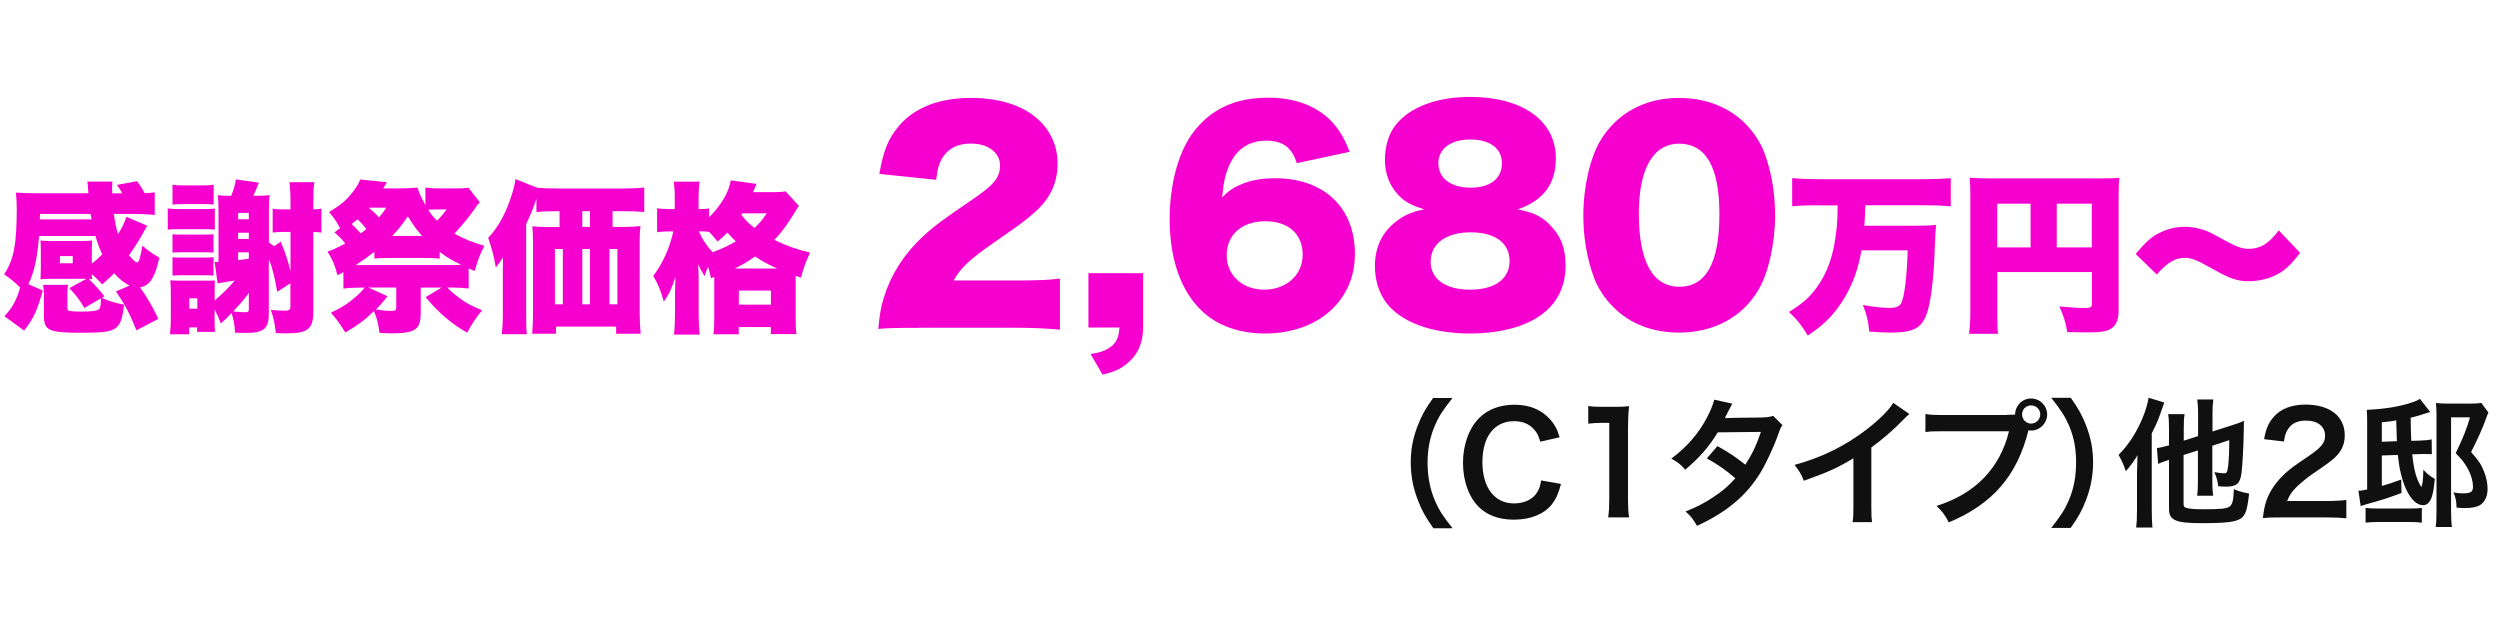 <?xml version="1.0" encoding="UTF-8"?><svg id="a" xmlns="http://www.w3.org/2000/svg" viewBox="0 0 300 75"><defs><style>.b{fill:#f600d0;}.c{fill:#101010;}</style></defs><g><path class="b" d="M10.41,33.46H6.01c-.47,0-.84,.02-1.15,.06,0-.12,.02-.56,.04-1.36v-2.01c0-.49-.02-.99-.04-1.29,.29,.04,.72,.06,1.17,.06h3.86c.53,0,.82-.02,1.17-.06-.02,.31-.04,.74-.04,1.27v1.5c.58-.45,.68-.55,1.25-1.11-.31-.66-.56-1.32-.82-2.2H4.69c-.25,2.8-.58,4.32-1.29,5.78l1.73,.76c-.68,2.47-1.13,3.39-2.24,4.81l-2.36-1.73c.93-.97,1.42-1.85,1.89-3.43-.68-.68-1.15-1.05-1.93-1.6,1.15-1.67,1.52-3.58,1.52-7.87,0-.7-.04-1.38-.1-1.93,.78,.06,1.58,.08,2.39,.08h6.31q-.02-.27-.06-.76c0-.23-.02-.37-.08-.64h3.02c-.02,.27-.04,.58-.04,.86,0,.1,0,.14,.02,.55h1.21c-.31-.55-.39-.66-.66-1.01l2.42-.45c.47,.62,.62,.88,.92,1.44,.66-.04,.82-.04,1.21-.1v2.71c-.76-.08-1.58-.12-2.59-.12h-2.32c.14,1.01,.27,1.69,.51,2.41,.53-.88,.76-1.32,.99-2.06l2.51,1.07c-.06,.1-.12,.18-.14,.21q-.19,.31-.35,.64c-.35,.66-.91,1.56-1.69,2.69,.27,.35,.7,.78,.8,.8,.08,.02,.14,.04,.16,.06v.02s.06-.06,.16-.14c.12-.1,.33-.95,.47-1.89,.72,.6,1.13,.9,2.04,1.44-.51,2.36-1.15,3.37-2.32,3.56,.88,1.23,1.46,2.24,2.2,3.78l-2.63,1.38c-.8-1.99-1.34-3.04-2.45-4.67l1.63-.7c-.62-.29-1.25-.8-1.85-1.48-.35,.37-.6,.58-1.44,1.34-.54-.6-.78-.84-1.25-1.23,.02,.39,.02,.43,.04,.6-.18-.02-.21-.02-.41-.04,1.03,1.03,1.27,1.3,1.89,2.1l-.31,.18c.9,.41,1.42,.56,2.67,.82-.2,1.75-.45,2.43-1.09,2.86-.56,.39-1.54,.51-3.95,.51-3.99,0-4.58-.25-4.58-2.04v-2.41c0-.58-.04-.93-.1-1.3h3c-.06,.37-.08,.58-.08,.93v1.75c0,.29,.04,.39,.23,.45,.17,.04,.7,.08,1.44,.08,1.29,0,1.91-.1,2.14-.29,.14-.14,.21-.55,.21-1.13,0-.02,0-.08-.02-.16l-1.97,1.15c-.43-.8-1.07-1.64-1.81-2.38l2.08-1.13Zm.58-7.13l-.12-.66H4.8l-.02,.66h6.21Zm-3.8,5.26h1.54v-.86h-1.54v.86Z"/><path class="b" d="M20.13,25.01c.49,.06,.72,.08,1.4,.08h2.71c.86,0,1.11-.02,1.54-.06v2.53c-.39-.06-.64-.06-1.52-.06h-2.73c-.82,0-.9,0-1.4,.06v-2.55Zm5.63,11.04c.84-.68,1.79-1.64,2.41-2.39q-1.6,.25-2.06,.35l-.35-2.59c.06,0,.1,.02,.14,.02h.14s.1,0,.18-.02v-6.33c0-.56-.02-1.09-.08-1.67,.41,.06,.72,.08,1.6,.08,.31-.78,.49-1.38,.56-1.97l2.76,.39q-.08,.19-.25,.64-.12,.29-.41,.93h.41c.82,0,1.15-.02,1.54-.08-.06,.58-.08,.84-.08,1.66v4.03l.62,.45,.8-.55c.56,1.38,.82,2.14,1.17,3.52v-4.69h-.84c-.45,0-.92,.02-1.3,.08v-2.86c.39,.06,.7,.08,1.3,.08h.84v-.78c0-1.11-.04-1.79-.12-2.49h2.98c-.1,.7-.12,1.27-.12,2.49v.78c.47-.02,.66-.04,.97-.1v2.88c-.37-.04-.51-.06-.97-.08v9.48c0,2.18-.62,2.69-3.27,2.69-.29,0-.6,0-1.23-.04-.14-1.15-.25-1.77-.6-2.78,.66,.08,1.05,.1,1.65,.1,.56,0,.7-.1,.7-.51v-2.78l-1.58,1.03c-.31-1.73-.53-2.67-.95-3.82l-.06,.14v6.27c0,1.83-.58,2.34-2.78,2.34-.49,0-.68,0-1.27-.02-.06-.99-.17-1.64-.43-2.36-.47,.51-.66,.68-1.27,1.25-.31-.76-.43-1.05-.76-1.69v1.13c0,.64,.02,1.21,.04,1.56h-2.14v-.53h-.95v.82h-2.3c.08-.78,.1-1.27,.1-1.89v-3.06c0-.55-.02-.82-.06-1.52q.47,.04,1.25,.04h2.8c.51,0,.93,0,1.29-.02-.02,.41-.02,.49-.02,1.48v.92Zm-5.06-13.88c.41,.06,.76,.08,1.38,.08h2.16c.66,0,.97-.02,1.4-.08v2.38c-.51-.06-.66-.06-1.4-.06h-2.16c-.7,0-.95,.02-1.38,.06v-2.38Zm0,5.94c.31,.04,.51,.04,1.38,.04h2.06c.86,0,1.05,0,1.48-.04v2.2q-.7-.04-1.48-.04h-2.06c-.68,0-1.03,.02-1.38,.04v-2.2Zm0,2.76c.33,.04,.49,.04,1.38,.04h2.06c.97,0,1.05,0,1.48-.04v2.2c-.58-.04-.76-.04-1.48-.04h-2.06c-.7,0-1.03,.02-1.38,.04v-2.2Zm2.01,6.17h.97v-1.25h-.97v1.25Zm7.15-1.89c-.58,.8-1.01,1.28-1.87,2.22,.45,.06,1.05,.1,1.34,.1,.41,0,.53-.06,.53-.31v-2.01Zm0-9.6h-1.29v.76h1.29v-.76Zm-1.29,3.12h1.29v-.74h-1.29v.74Zm0,2.55c.78-.1,.91-.12,1.29-.18v-.76h-1.29v.93Z"/><path class="b" d="M41.23,32.65c-.29,.16-.39,.21-.74,.37-.31-1.23-.58-1.87-1.19-2.82,.88-.33,1.4-.58,2.12-.99-.45-.56-.72-.84-1.29-1.32l.68-.51c-.55-.97-.62-1.07-1.32-1.95,1.38-.8,2.06-1.38,2.84-2.39,.49-.64,.68-.95,.9-1.5l3.19,.33q-.29,.51-.43,.74h1.87c.8,0,1.67-.04,2.24-.1,.21,.7,.41,1.11,.95,2.1v-2.1c.6,.08,1.03,.1,1.79,.1h1.93c.6,0,1.01-.02,1.44-.08l1.36,1.73c-.27,.31-.37,.45-.68,.9-.7,.99-1.44,1.89-2.36,2.88,1.19,.66,2.03,.99,3.6,1.46-.47,.86-.78,1.64-1.17,3.02l-.72-.31v2.41c-.68-.08-1.32-.12-2.22-.12h-.35c.43,.45,.6,.6,1.01,.92,1.03,.82,1.81,1.27,3.17,1.81-.74,.92-1.21,1.6-1.79,2.69-1.17-.68-1.65-1.03-2.57-1.79-.97-.84-1.48-1.36-2.42-2.47l1.91-1.15h-2.49v2.92c0,1.34-.23,1.91-.95,2.24-.49,.23-1.25,.33-2.49,.33-.39,0-.99-.02-1.52-.06-.12-1.05-.29-1.77-.66-2.61-1.19,1.15-1.93,1.69-3.43,2.57-.62-1.01-.95-1.48-1.73-2.38,1.3-.6,2.08-1.11,3.12-2.02,.41-.37,.58-.55,.93-.99h-.33c-.9,0-1.58,.04-2.22,.12v-1.97Zm2.73-5.16c-.33-.45-.66-.82-1.05-1.17-.33,.27-.45,.35-.72,.56,.39,.35,.66,.64,1.09,1.13,.33-.23,.43-.33,.68-.53Zm10.09,4.32c.51,0,.8,0,1.3-.04-1.05-.49-1.71-.88-2.59-1.54v.8c-.58-.06-.93-.08-2.16-.08h-3.49c-1.25,0-1.6,.02-2.18,.08v-.82c-.86,.66-1.3,.99-2.24,1.6h11.35Zm-7.55,3.74c-.62,.8-.9,1.09-1.38,1.58,.66,.12,1.36,.18,1.85,.18s.58-.1,.58-.49v-2.32h-3.35l2.3,1.05Zm-2.18-10.57c.53,.45,.82,.72,1.15,1.11,.37-.41,.51-.58,.88-1.17h-1.99l-.04,.06Zm6.33,3.33c-.6-.66-.95-1.15-1.71-2.34-.74,1.07-1.13,1.56-1.87,2.34h3.58Zm1.4-3.17c-.25,0-.43,0-.66,.04,.33,.51,.58,.84,1.05,1.3,.27-.25,.39-.39,.53-.56,.04-.02,.16-.18,.33-.41,.06-.08,.16-.21,.29-.37h-1.54Z"/><path class="b" d="M66.94,25.34c-1.05,0-1.95,.04-2.57,.1v-1.58c-.43,1.25-.62,1.73-1.23,3.02v10.98c0,1.17,.02,1.77,.08,2.24h-3c.08-.84,.12-1.36,.12-2.22v-5.08c0-.12,0-.76,.02-1.91-.21,.33-.6,.88-.86,1.21-.25-1.42-.47-2.26-.92-3.56,1.09-1.15,1.91-2.55,2.59-4.44,.39-1.11,.57-1.77,.68-2.61l2.53,1.01q.06,0,.21,.04c.37,.04,1.42,.08,2.34,.08h7.69c1.21,0,2.1-.04,2.69-.12v2.94c-.58-.06-1.52-.1-2.57-.1h-1.23v1.89h1.5c.72,0,1.32-.04,1.85-.1-.08,.62-.1,1.17-.1,1.99v8.2c0,1.09,.04,1.93,.12,2.73h-2.94v-.86h-7.22v.86h-2.86c.06-.68,.1-1.52,.1-2.22v-8.7c0-.76-.02-1.34-.08-1.99,.56,.08,.97,.1,1.81,.1h1.46v-1.89h-.21Zm-.35,4.54v6.64h.95v-6.64h-.95Zm4.21-2.65v-1.89h-.92v1.89h.92Zm0,9.29v-6.64h-.92v6.64h.92Zm3.29,0v-6.64h-.95v6.64h.95Z"/><path class="b" d="M85.32,33.39c-.14-.68-.19-.88-.35-1.36-.2,.43-.25,.58-.43,1.11-.31-.55-.53-.91-.76-1.44,.04,.45,.06,1.46,.06,1.97v3.97c0,.95,.04,1.85,.12,2.51h-3.08c.08-.7,.12-1.56,.12-2.51v-2.53c.02-.95,.04-1.58,.06-1.89-.43,1.34-.78,2.1-1.4,2.98-.37-1.32-.64-1.99-1.27-3.1,1.09-1.38,2-3.41,2.41-5.33h-.47c-.62,0-.99,.02-1.48,.1v-2.88c.31,.06,.8,.1,1.5,.1h.62v-1.27c0-.9-.04-1.44-.12-2.02h3.1c-.08,.58-.12,1.15-.12,2.02v1.27h.27c.41,0,.72-.02,.99-.08v1.07c1.44-1.44,2.36-3,2.61-4.44l3.08,.43c-.06,.14-.19,.47-.41,.99h2.32c.72,0,1.15-.02,1.58-.1l1.6,1.75c-.21,.29-.27,.39-.6,.93-.78,1.29-1.48,2.24-2.34,3.15,1.42,.7,2.69,1.15,4.28,1.52-.53,1.13-.76,1.75-1.09,3-.33-.12-.35-.12-.64-.21v5.02c0,.88,.02,1.46,.1,1.97h-3.08v-.84h-3.85v.86h-3.04c.08-.53,.1-1.07,.1-1.91v-4.97l-.39,.16Zm-1.44-5.63c.35,.9,.92,1.75,1.64,2.51,.99-.37,1.79-.74,2.78-1.3-.41-.39-.54-.55-1.01-1.07-.49,.49-.64,.64-1.19,1.09-.47-.58-.6-.76-.99-1.15-.29-.06-.56-.08-.95-.08h-.27Zm9.37,4.46c-1.05-.47-1.75-.86-2.65-1.44-.84,.6-1.46,.97-2.43,1.44h5.08Zm-4.59,4.34h3.85v-1.69h-3.85v1.69Zm.29-10.79c.6,.76,.95,1.09,1.58,1.58,.62-.56,.95-.95,1.48-1.75h-2.94l-.12,.18Z"/><path class="b" d="M110.27,39.34c-2.92,0-3.67,.03-4.87,.13,.13-1.59,.29-2.56,.68-3.83,.84-2.69,2.4-5.16,4.67-7.27,1.23-1.14,2.47-2.08,5.78-4.32,2.79-1.88,3.47-2.73,3.47-4.22s-1.4-2.6-3.47-2.6c-1.56,0-2.66,.52-3.38,1.62-.46,.71-.65,1.36-.81,2.73l-6.82-.71c.49-2.82,1.07-4.25,2.37-5.78,1.85-2.17,4.8-3.34,8.6-3.34,4.38,0,7.72,1.46,9.35,4.09,.71,1.14,1.07,2.4,1.07,3.8,0,2.37-.97,4.38-2.99,6.04-1.07,.94-1.4,1.17-4.71,3.47-2.82,1.95-4.02,3.08-4.77,4.51h7.56c2.43,0,3.93-.06,5.19-.23v6.13c-1.88-.16-3.25-.23-5.55-.23h-11.39Z"/><path class="b" d="M137.17,39.3c0,1.69-.55,3.08-1.62,4.06-.91,.84-1.69,1.23-3.25,1.59l-1.43-2.47c1.27-.19,1.91-.45,2.56-.97,.58-.52,.81-1.01,.91-2.21h-3.73v-6.52h6.56v6.52Z"/><path class="b" d="M155.61,19.57c-.58-1.88-1.69-2.69-3.67-2.69s-3.47,.94-4.35,2.79c-.52,1.1-.75,2.08-.94,4.02,.78-.78,1.23-1.1,2.04-1.46,1.23-.58,2.63-.84,4.32-.84,5.88,0,9.58,3.51,9.58,9.09s-4.41,9.54-10.81,9.54c-3.38,0-6.23-1.14-8.11-3.28-2.17-2.4-3.31-6.04-3.31-10.45,0-4.09,1.01-7.89,2.69-10.22,2.11-2.92,5.1-4.35,9.15-4.35,3.18,0,5.84,1.01,7.59,2.86,.94,1.01,1.49,1.95,2.17,3.64l-6.36,1.36Zm-8.41,11.07c0,2.4,1.91,4.12,4.51,4.12s4.61-1.72,4.61-4.19-1.69-4.02-4.48-4.02-4.64,1.59-4.64,4.09Z"/><path class="b" d="M186.44,27.49c1.01,1.2,1.43,2.56,1.43,4.45,0,2.04-.75,3.89-2.14,5.19-1.98,1.88-5.29,2.89-9.35,2.89s-7.46-1.07-9.41-2.99c-1.3-1.27-1.98-3.05-1.98-5.1,0-2.24,.84-4.02,2.5-5.32,1.01-.78,1.85-1.17,3.41-1.49-1.62-.52-2.37-.91-3.15-1.78-1.01-1.07-1.56-2.53-1.56-4.15s.45-3.15,1.33-4.25c1.72-2.11,4.93-3.31,8.89-3.31,6.3,0,10.29,2.86,10.29,7.37,0,3.08-1.49,5.06-4.58,6.13,2.04,.36,3.25,1.01,4.32,2.37Zm-14.77,3.89c0,2.11,1.79,3.38,4.74,3.38s4.74-1.27,4.74-3.44-1.75-3.44-4.67-3.44-4.8,1.33-4.8,3.51Zm.94-11.78c0,1.79,1.49,2.92,3.86,2.92s3.76-1.1,3.76-2.92-1.46-2.86-3.8-2.86-3.83,1.1-3.83,2.86Z"/><path class="b" d="M193.64,36.9c-1.07-1.07-1.88-2.3-2.37-3.6-.84-2.3-1.27-4.8-1.27-7.43,0-3.41,.81-6.95,2.04-8.99,1.98-3.31,5.36-5.13,9.44-5.13,3.15,0,5.91,1.07,7.89,3.02,1.07,1.07,1.88,2.3,2.37,3.6,.84,2.3,1.27,4.8,1.27,7.46,0,3.41-.81,6.98-2.04,9.02-1.95,3.25-5.36,5.06-9.48,5.06-3.18,0-5.87-1.04-7.85-3.02Zm3.02-11.29c0,5.81,1.66,8.8,4.87,8.8s4.8-2.92,4.8-8.7-1.69-8.47-4.84-8.47-4.83,3.08-4.83,8.37Z"/><path class="b" d="M218.2,24.63c-1.08,0-2.21,.04-3.14,.12v-3.37c.92,.08,1.92,.12,3.12,.12h12.81c1.17,0,2.12-.04,3.1-.12v3.37c-.94-.08-2.02-.12-3.06-.12h-7.19c-.04,1.21-.06,1.73-.12,2.46h5.69c1.33,0,2.15-.02,2.92-.1q-.08,.56-.17,3.04c-.1,3.44-.5,6.44-.98,7.71-.65,1.69-1.62,2.17-4.37,2.17-.67,0-1.4-.04-2.5-.12-.12-1.31-.33-2.17-.77-3.19,1.12,.21,2.44,.35,3.19,.35,.79,0,1.19-.17,1.42-.58,.38-.75,.69-3.21,.77-6.33h-5.54c-.38,2.15-.96,3.81-1.9,5.46-1.21,2.08-2.4,3.33-4.54,4.77-.73-1.21-1.31-1.96-2.27-2.83,1.69-1.04,2.52-1.79,3.39-3.02,1.21-1.67,1.94-3.73,2.25-6.31,.15-1.08,.19-1.77,.21-3.46h-2.31Z"/><path class="b" d="M239.67,37.44c0,1.37,.02,2.08,.1,2.62h-3.48c.1-.81,.15-1.6,.15-2.73v-13.85c0-.96-.02-1.52-.08-2.15,.77,.06,1.38,.08,2.73,.08h12.62c1.4,0,2.06-.02,2.62-.08-.08,.62-.1,1.27-.1,2.62v13.46c0,1.21-.5,2-1.44,2.27-.46,.15-1.25,.21-2.33,.21-.56,0-1.42-.02-2.39-.04-.19-1.17-.42-1.92-.96-3.08,1.37,.12,2.31,.19,2.94,.19,.81,0,.98-.08,.98-.46v-3.85h-11.35v4.79Zm4-13h-4v5.25h4v-5.25Zm7.35,5.25v-5.25h-4.21v5.25h4.21Z"/><path class="b" d="M256.28,30.48c1.33-1.58,1.98-2.15,3.08-2.64,.9-.42,1.83-.62,2.85-.62,.94,0,1.9,.21,2.79,.58q.46,.21,1.85,.98c1.5,.83,2.19,1.08,2.98,1.08,1.4,0,2.4-.6,3.62-2.21l2.56,2.69c-1.31,1.71-2.06,2.33-3.37,2.87-.85,.35-1.85,.54-2.79,.54-1.35,0-2.27-.31-4.33-1.48-1.92-1.08-2.56-1.33-3.33-1.33-1.19,0-2.12,.56-3.37,2l-2.54-2.46Z"/></g><g><path class="c" d="M171.99,63.37c-.93-1.33-1.35-2.07-1.82-3.28-.6-1.53-.88-3-.88-4.6s.27-2.95,.85-4.45c.48-1.22,.88-1.95,1.83-3.28h2.33c-1.17,1.47-1.65,2.22-2.12,3.32-.58,1.37-.87,2.78-.87,4.42s.28,3.18,.88,4.57c.47,1.1,.93,1.83,2.12,3.32h-2.33Z"/><path class="c" d="M187.33,58.04c-.32,1.2-.62,1.85-1.12,2.5-.95,1.17-2.55,1.82-4.55,1.82-1.82,0-3.27-.55-4.28-1.6-1.17-1.22-1.82-3.1-1.82-5.23s.7-4.13,1.95-5.38c1-1.02,2.5-1.58,4.16-1.58,1.3,0,2.28,.25,3.2,.8,.75,.47,1.35,1.08,1.77,1.82,.2,.35,.32,.65,.52,1.28l-2.32,.53c-.23-.73-.38-1.05-.72-1.43-.57-.68-1.4-1.03-2.43-1.03-2.37,0-3.8,1.85-3.8,4.92s1.47,4.95,3.8,4.95c1.17,0,2.17-.45,2.7-1.23,.28-.42,.42-.77,.55-1.53l2.38,.42Z"/><path class="c" d="M192.98,62.09c.1-.65,.13-1.3,.13-2.17v-9.18h-.8c-.62,0-1.1,.03-1.72,.1v-2.12c.52,.08,.88,.1,1.67,.1h1.53c.85,0,1.1-.02,1.7-.08-.1,.98-.13,1.75-.13,2.75v8.43c0,.88,.03,1.48,.13,2.17h-2.52Z"/><path class="c" d="M213.89,51.04c-.22,.28-.25,.35-.52,1.12-.53,1.52-1.45,3.47-2.13,4.58-1.7,2.77-4.05,4.73-7.6,6.36-.53-.9-.75-1.18-1.38-1.72,1.42-.58,2.25-1,3.25-1.67,1.18-.77,1.88-1.37,2.73-2.32-1.17-1-2.17-1.7-3.42-2.38l1.27-1.48c1.4,.78,2.1,1.25,3.35,2.23,.78-1.2,1.35-2.37,1.87-3.93l-5.18,.05c-1.03,1.72-2.22,3.07-3.9,4.48-.55-.62-.8-.83-1.67-1.33,1.83-1.37,3.17-2.88,4.18-4.75,.48-.88,.82-1.7,.97-2.32l2.17,.48q-.18,.3-.5,.93c-.2,.45-.32,.65-.4,.8q.27-.03,4.33-.07c.68-.02,1.03-.05,1.47-.2l1.12,1.12Z"/><path class="c" d="M229.11,49.69c-.28,.25-.37,.32-.62,.58-1.25,1.3-2.5,2.38-3.93,3.43v7.11c0,.92,.02,1.4,.08,1.85h-2.33c.08-.48,.1-.82,.1-1.8v-5.87c-1.95,1.17-2.88,1.6-5.95,2.7-.35-.87-.53-1.15-1.12-1.9,3.3-.9,6.1-2.28,8.75-4.33,1.48-1.15,2.62-2.3,3.1-3.12l1.92,1.33Z"/><path class="c" d="M240.83,49.78c.5,0,.7-.02,.98-.03,.02-1.08,.85-1.93,1.92-1.93s1.93,.87,1.93,1.92-.87,1.93-1.93,1.93c-.1,0-.2-.02-.32-.03-1.35,5.45-4.3,8.85-9.56,11.05-.43-.87-.72-1.25-1.47-1.98,4.62-1.43,7.63-4.53,8.7-8.96h-7.93c-1.23,0-1.55,.02-2.1,.1v-2.17c.6,.1,1,.12,2.13,.12h7.65Zm1.82-.05c0,.6,.48,1.1,1.08,1.1s1.1-.5,1.1-1.1-.48-1.08-1.1-1.08-1.08,.48-1.08,1.08Z"/><path class="c" d="M246.13,63.37c1.18-1.48,1.65-2.22,2.12-3.32,.6-1.38,.88-2.87,.88-4.57s-.27-3.05-.85-4.42c-.48-1.1-.97-1.85-2.13-3.32h2.35c.93,1.32,1.33,2.05,1.82,3.28,.58,1.52,.85,2.87,.85,4.45s-.28,3.07-.87,4.6c-.48,1.22-.88,1.95-1.82,3.28h-2.35Z"/><path class="c" d="M256.45,56.46q0-.4,.05-1.83c-.4,.68-.82,1.25-1.4,1.92-.23-.7-.43-1.15-.87-1.97,1.23-1.22,2.22-2.78,2.95-4.6,.33-.83,.57-1.65,.65-2.25l1.88,.57c-.13,.38-.17,.48-.33,.95-.38,1.12-.62,1.68-1.17,2.75v9.28c0,.78,.03,1.38,.08,2.02h-1.95c.07-.6,.1-1.13,.1-2.03v-4.8Zm5.58-1.83v5.83c0,.33,.08,.43,.45,.52,.42,.1,.92,.13,2.1,.13,1.88,0,2.6-.07,2.97-.32,.18-.12,.33-.4,.4-.77,.05-.32,.07-.52,.12-1.32,.73,.3,1.03,.38,1.82,.53-.2,1.9-.42,2.55-.93,2.95-.63,.45-1.75,.6-4.78,.6s-3.9-.33-3.9-1.67v-5.92c-.15,.05-.27,.08-.33,.1-.48,.17-.65,.23-.97,.38l-.15-1.9c.4-.05,.88-.17,1.45-.33v-1.97c0-.78-.02-1.23-.1-1.77h1.97c-.08,.48-.1,.92-.1,1.7v1.48l1.72-.55v-2.72c0-.67-.03-1.1-.1-1.67h1.93c-.07,.52-.1,.93-.1,1.62v2.22l2.43-.78c.65-.2,1.03-.35,1.35-.5-.02,.35-.02,.48-.02,.9-.03,2-.15,4.3-.28,5.38-.17,1.25-.58,1.62-1.87,1.62-.32,0-.5-.02-.92-.05-.08-.65-.18-1.03-.47-1.7,.43,.08,.87,.15,1.13,.15,.37,0,.43-.12,.53-.9,.08-.65,.13-1.75,.13-3.08l-2.03,.67v4.33c0,.68,.02,1.1,.1,1.67h-1.93c.08-.52,.1-.95,.1-1.72v-3.72l-1.72,.55Z"/><path class="c" d="M273.7,62.09c-1.3,0-1.57,.02-2.15,.08,.1-.95,.22-1.53,.43-2.13,.45-1.22,1.2-2.28,2.28-3.27,.58-.52,1.08-.9,2.75-2.02,1.53-1.05,2-1.6,2-2.45,0-1.13-.88-1.83-2.3-1.83-.97,0-1.7,.33-2.12,.98-.28,.4-.4,.77-.52,1.53l-2.38-.28c.23-1.27,.53-1.95,1.15-2.67,.83-.97,2.15-1.48,3.82-1.48,2.92,0,4.71,1.4,4.71,3.68,0,1.1-.37,1.9-1.18,2.67-.47,.43-.63,.57-2.8,2.05-.73,.52-1.57,1.22-1.98,1.67-.5,.53-.7,.87-.95,1.5h4.67c1.05,0,1.88-.05,2.43-.13v2.2c-.78-.07-1.45-.1-2.52-.1h-5.35Z"/><path class="c" d="M291.64,49.44q-.32,.08-.73,.22c-.63,.22-1.1,.33-1.63,.47q.02,1.63,.07,2.77l.83-.02c.92-.03,1.18-.07,1.62-.15l.02,1.77c-.52-.02-.55-.02-.88-.02-.22,0-.5,0-.75,.02l-.72,.02c.2,1.9,.47,2.9,1.08,3.93,.18-.45,.22-.73,.25-2.08,.52,.55,.77,.75,1.38,1.1-.12,1.18-.2,1.67-.38,2.2-.23,.65-.57,.95-1.05,.95-.75,0-1.5-.73-2.08-2.05-.45-1.02-.77-2.38-.93-3.98l-1.92,.07v3.65c.75-.2,1.17-.35,2.33-.77l.03,1.62c-1.63,.6-2.07,.75-3.58,1.17-.63,.17-.93,.27-1.32,.4l-.27-1.85c.35,0,.38,0,1.05-.15v-8.03c0-.8-.02-1.12-.05-1.52,2.25-.1,4-.4,5.53-.92,.37-.13,.6-.23,.85-.4l1.25,1.6Zm-7.76,11.51c.35,.05,.68,.07,1.28,.07h4.08c.68,0,1.02-.02,1.38-.07v1.77c-.52-.07-.9-.08-1.6-.08h-3.58c-.65,0-1.07,.02-1.57,.08v-1.77Zm3.75-8c-.02-.33-.03-.6-.03-.75-.02-.35-.03-.93-.05-1.75-.47,.08-.8,.13-1.73,.23v2.33l1.82-.07Zm10.98-3.45c-.1,.22-.13,.27-.23,.58-.4,1.15-1.08,2.68-1.85,4.17,.88,.98,1.22,1.48,1.55,2.32,.28,.7,.43,1.42,.43,2.08,0,.9-.32,1.6-.92,1.97-.35,.22-1.03,.35-1.78,.35-.2,0-.27,0-1.02-.05-.03-.85-.12-1.27-.38-1.82,.7,.1,.8,.1,1.17,.1,.93,0,1.18-.18,1.18-.82,0-.57-.2-1.3-.53-1.97-.4-.75-.75-1.23-1.55-2.03,.88-1.8,1.33-2.92,1.72-4.3h-2.27v11.08c0,.95,.03,1.55,.1,2.08h-1.95c.08-.53,.1-1,.1-2.02v-11.46c0-.52-.02-.93-.07-1.4,.45,.05,.82,.07,1.35,.07h2.78c.65,0,.98-.02,1.32-.08l.85,1.15Z"/></g></svg>